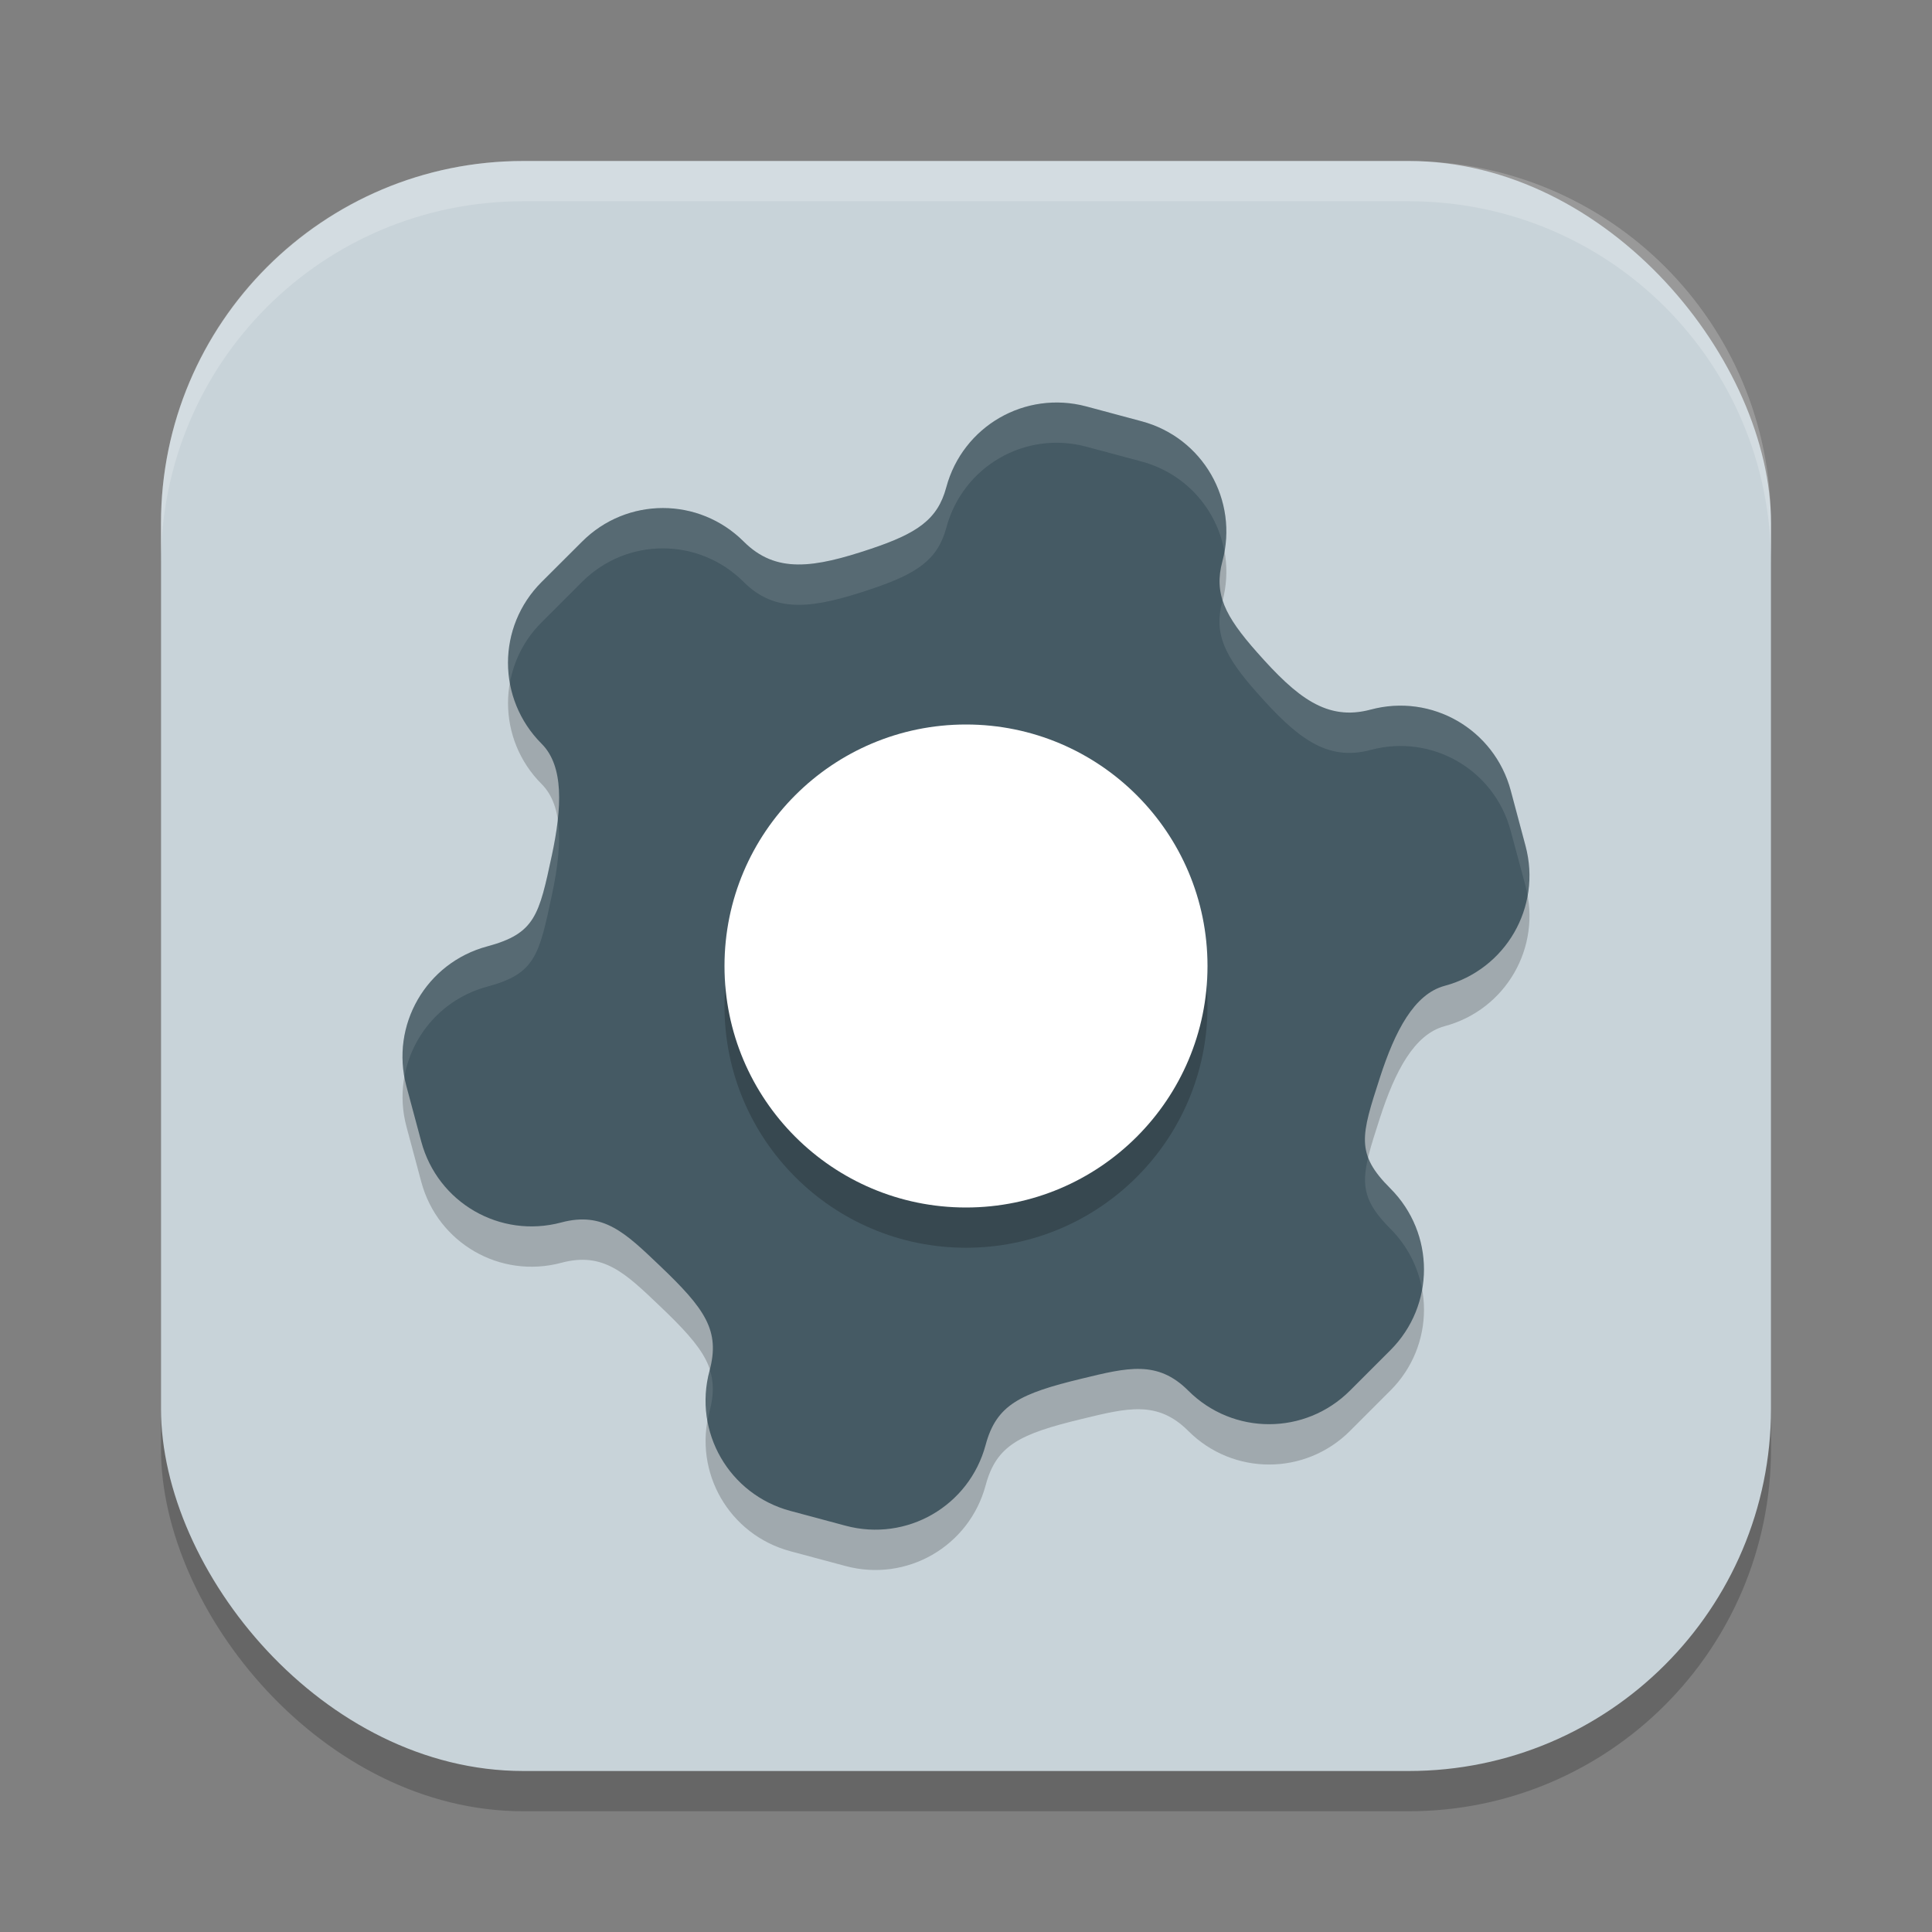 <?xml version="1.0" encoding="UTF-8" standalone="no"?>
<!-- Created with Inkscape (http://www.inkscape.org/) -->

<svg
   width="24"
   height="24"
   viewBox="0 0 24 24"
   version="1.1"
   id="svg5"
   inkscape:version="1.2.2 (1:1.2.2+202305151914+b0a8486541)"
   sodipodi:docname="application-default-icon.svg"
   xmlns:inkscape="http://www.inkscape.org/namespaces/inkscape"
   xmlns:sodipodi="http://sodipodi.sourceforge.net/DTD/sodipodi-0.dtd"
   xmlns="http://www.w3.org/2000/svg"
   xmlns:svg="http://www.w3.org/2000/svg">
  <rect x="0" y="0" width="24" height="24" fill="#808080" stroke="none"/>
  <sodipodi:namedview
     id="namedview7"
     pagecolor="#ffffff"
     bordercolor="#000000"
     borderopacity="0.25"
     inkscape:showpageshadow="2"
     inkscape:pageopacity="0.0"
     inkscape:pagecheckerboard="0"
     inkscape:deskcolor="#d1d1d1"
     inkscape:document-units="px"
     showgrid="false"
     inkscape:zoom="33.583333"
     inkscape:cx="11.985112"
     inkscape:cy="12"
     inkscape:window-width="1920"
     inkscape:window-height="1008"
     inkscape:window-x="0"
     inkscape:window-y="0"
     inkscape:window-maximized="1"
     inkscape:current-layer="svg5" />
  <defs
     id="defs2" />
  <rect
     style="opacity:0.2;fill:#000000;stroke-width:1.429;stroke-linecap:square"
     id="rect234"
     width="20"
     height="20"
     x="2"
     y="2.5"
     ry="4.5" />
  <rect
     style="fill:#c8d3d9;fill-opacity:1;stroke-width:1.429;stroke-linecap:square"
     id="rect396"
     width="20"
     height="20"
     x="2"
     y="2"
     ry="4.5" />
  <path
     style="opacity:0.2;fill:#000000;stroke-width:0.5"
     d="M 13.495,5.549 C 12.735,5.346 11.959,5.794 11.755,6.554 11.648,6.954 11.394,7.125 10.818,7.318 10.108,7.556 9.639,7.628 9.239,7.228 8.682,6.672 7.786,6.672 7.23,7.229 l -0.502,0.502 c -0.556,0.556 -0.556,1.452 3.71e-4,2.009 0.278,0.278 0.253,0.797 0.128,1.383 -0.159,0.747 -0.206,0.974 -0.802,1.134 -0.76,0.204 -1.208,0.979 -1.005,1.739 l 0.184,0.686 c 0.204,0.76 0.979,1.208 1.739,1.005 0.522,-0.14 0.796,0.129 1.22,0.533 0.571,0.543 0.756,0.81 0.622,1.31 -0.204,0.76 0.244,1.536 1.004,1.74 l 0.343,0.092 0.343,0.092 c 0.76,0.204 1.536,-0.244 1.74,-1.004 0.134,-0.499 0.428,-0.638 1.194,-0.823 0.569,-0.138 0.941,-0.233 1.323,0.149 0.556,0.556 1.452,0.556 2.009,-3.85e-4 l 0.502,-0.502 c 0.556,-0.556 0.556,-1.452 -3.85e-4,-2.009 -0.436,-0.436 -0.363,-0.656 -0.128,-1.383 0.185,-0.57 0.422,-1.032 0.802,-1.134 0.76,-0.204 1.208,-0.979 1.005,-1.739 l -0.184,-0.686 C 18.563,9.56 17.787,9.112 17.027,9.315 16.481,9.462 16.111,9.164 15.615,8.603 15.212,8.148 15.078,7.873 15.185,7.473 15.389,6.713 14.941,5.937 14.181,5.733 L 13.838,5.641 Z"
     id="path1207" />
  <path
     style="fill:#455a64;stroke-width:0.5"
     d="M 13.495,5.049 C 12.735,4.846 11.959,5.294 11.755,6.054 11.648,6.454 11.394,6.625 10.818,6.818 10.108,7.056 9.639,7.128 9.239,6.728 8.682,6.172 7.786,6.172 7.23,6.729 L 6.728,7.23 C 6.171,7.786 6.172,8.682 6.728,9.239 7.007,9.517 6.981,10.036 6.856,10.622 6.696,11.369 6.65,11.596 6.054,11.756 5.294,11.959 4.845,12.735 5.049,13.495 l 0.184,0.686 c 0.204,0.76 0.979,1.208 1.739,1.005 0.522,-0.14 0.796,0.129 1.22,0.533 0.571,0.543 0.756,0.81 0.622,1.31 -0.204,0.76 0.244,1.536 1.004,1.74 l 0.343,0.092 0.343,0.092 c 0.76,0.204 1.536,-0.244 1.74,-1.004 0.134,-0.499 0.428,-0.638 1.194,-0.823 0.569,-0.138 0.941,-0.233 1.323,0.149 0.556,0.556 1.452,0.556 2.009,-3.85e-4 l 0.502,-0.502 c 0.556,-0.556 0.556,-1.452 -3.85e-4,-2.009 -0.436,-0.436 -0.363,-0.656 -0.128,-1.383 0.185,-0.57 0.422,-1.032 0.802,-1.134 0.76,-0.204 1.208,-0.979 1.005,-1.739 L 18.767,9.82 C 18.563,9.06 17.787,8.611 17.027,8.815 16.481,8.961 16.111,8.664 15.615,8.103 15.212,7.648 15.078,7.373 15.185,6.973 15.389,6.213 14.941,5.436 14.181,5.233 l -0.343,-0.092 z"
     id="path1209" />
  <circle
     style="opacity:0.2;fill:#000000;stroke-width:2;stroke-linecap:square"
     id="path1488"
     cx="12"
     cy="12.5"
     r="3" />
  <circle
     style="fill:#ffffff;stroke-width:2;stroke-linecap:square"
     id="path1490"
     cx="12"
     cy="12"
     r="3" />
  <path
     style="opacity:0.1;fill:#ffffff;stroke-width:0.5"
     d="M 13.07,5.001 C 12.465,5.024 11.921,5.436 11.756,6.054 c -0.107,0.4 -0.361,0.572 -0.938,0.765 -0.711,0.238 -1.18,0.31 -1.58,-0.09 -0.556,-0.556 -1.451,-0.556 -2.008,0 L 6.728,7.231 C 6.385,7.573 6.255,8.043 6.334,8.484 6.383,8.208 6.513,7.945 6.728,7.731 L 7.23,7.229 c 0.556,-0.556 1.451,-0.556 2.008,0 0.4,0.4 0.87,0.328 1.58,0.09 0.576,-0.193 0.83,-0.365 0.938,-0.765 0.204,-0.76 0.979,-1.209 1.739,-1.005 l 0.343,0.092 0.343,0.092 c 0.551,0.148 0.937,0.597 1.03,1.122 C 15.341,6.134 14.901,5.426 14.181,5.233 L 13.838,5.141 13.495,5.049 C 13.353,5.011 13.21,4.996 13.07,5.001 Z m 2.118,2.452 c -0.002,0.006 -0.002,0.013 -0.004,0.02 -0.107,0.4 0.027,0.676 0.43,1.131 0.496,0.561 0.867,0.858 1.413,0.712 0.76,-0.204 1.536,0.244 1.739,1.004 l 0.185,0.686 c 0.011,0.039 0.018,0.079 0.025,0.118 0.035,-0.199 0.031,-0.409 -0.025,-0.618 L 18.767,9.819 C 18.563,9.059 17.787,8.612 17.027,8.816 16.481,8.962 16.111,8.665 15.614,8.104 15.388,7.848 15.25,7.649 15.188,7.453 Z M 6.929,10.186 C 6.913,10.325 6.888,10.471 6.855,10.622 6.696,11.369 6.65,11.596 6.054,11.756 5.333,11.949 4.894,12.656 5.023,13.377 5.117,12.852 5.503,12.404 6.054,12.256 6.65,12.096 6.696,11.869 6.855,11.122 6.93,10.774 6.968,10.45 6.929,10.186 Z m 10.068,4.185 c -0.089,0.368 -0.044,0.573 0.274,0.892 0.214,0.214 0.345,0.478 0.395,0.754 0.079,-0.441 -0.052,-0.912 -0.395,-1.254 -0.145,-0.145 -0.229,-0.267 -0.274,-0.392 z m -8.179,2.645 c -0.001,0.004 -0.002,0.008 -0.003,0.013 -0.056,0.209 -0.062,0.419 -0.026,0.618 0.007,-0.039 0.016,-0.079 0.026,-0.118 0.053,-0.197 0.053,-0.357 0.003,-0.513 z"
     id="path1215" />
  <path
     id="path1040"
     style="opacity:0.2;fill:#ffffff;stroke-width:4;stroke-linecap:square"
     d="M 6.5,2 C 4.007,2 2,4.007 2,6.5 V 7 C 2,4.507 4.007,2.5 6.5,2.5 h 11 C 19.993,2.5 22,4.507 22,7 V 6.5 C 22,4.007 19.993,2 17.5,2 Z" />
</svg>
